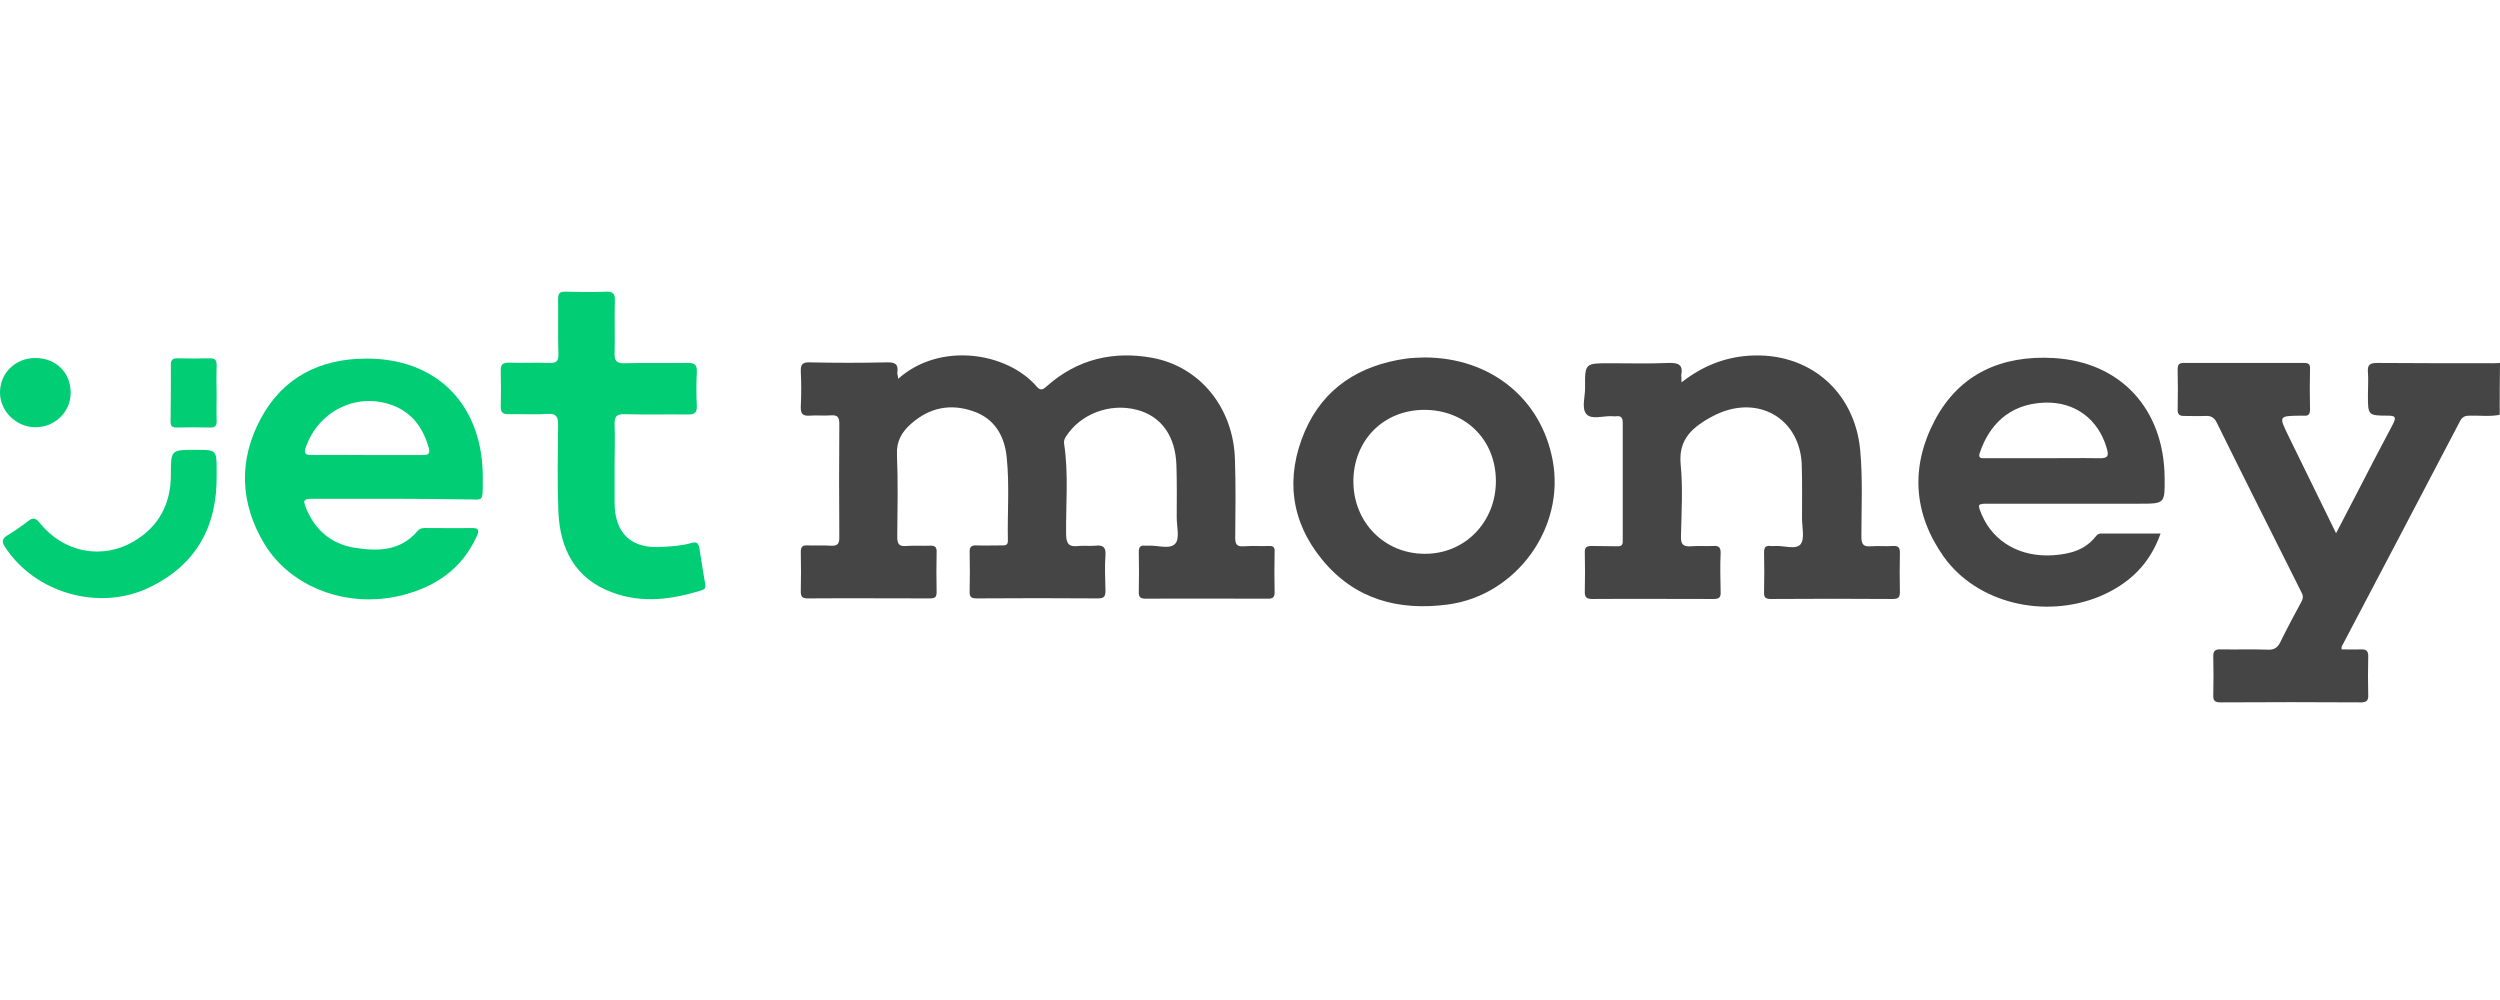 <svg width="180" height="72" viewBox="0 0 180 72" fill="none" xmlns="http://www.w3.org/2000/svg">
<path d="M179.979 29.865C179.27 30.011 178.54 29.906 177.81 29.927C177.519 29.927 177.31 29.99 177.143 30.282C174.307 35.703 171.45 41.146 168.594 46.568C168.594 46.588 168.594 46.609 168.594 46.755C169.052 46.755 169.511 46.776 169.97 46.755C170.408 46.734 170.533 46.901 170.512 47.318C170.491 48.215 170.491 49.111 170.512 50.008C170.533 50.404 170.429 50.571 169.991 50.571C166.613 50.55 163.234 50.55 159.877 50.571C159.502 50.571 159.335 50.467 159.356 50.071C159.377 49.153 159.377 48.215 159.356 47.297C159.335 46.859 159.502 46.734 159.919 46.755C161.045 46.776 162.171 46.734 163.297 46.776C163.735 46.797 163.985 46.63 164.173 46.255C164.652 45.275 165.174 44.295 165.695 43.335C165.862 43.043 165.82 42.835 165.674 42.585C163.652 38.539 161.608 34.494 159.606 30.428C159.418 30.052 159.189 29.927 158.793 29.948C158.272 29.969 157.75 29.948 157.229 29.948C156.916 29.948 156.791 29.823 156.791 29.51C156.812 28.53 156.812 27.571 156.791 26.591C156.791 26.278 156.874 26.132 157.208 26.132C160.107 26.132 163.005 26.132 165.904 26.132C166.237 26.132 166.342 26.257 166.321 26.57C166.3 27.55 166.3 28.509 166.321 29.489C166.321 29.802 166.216 29.969 165.883 29.927C165.799 29.927 165.737 29.927 165.653 29.927C164.069 29.948 164.069 29.948 164.757 31.366C165.883 33.66 167.009 35.974 168.197 38.393C168.698 37.434 169.136 36.6 169.574 35.745C170.47 33.993 171.388 32.242 172.305 30.511C172.535 30.052 172.472 29.927 171.951 29.927C170.491 29.927 170.491 29.906 170.491 28.447C170.491 27.904 170.533 27.341 170.491 26.799C170.449 26.278 170.616 26.132 171.158 26.132C173.932 26.153 176.705 26.153 179.479 26.153C179.646 26.153 179.833 26.153 180 26.132C179.979 27.362 179.979 28.613 179.979 29.865Z" fill="#454545"/>
<path d="M64.664 27.279C67.667 24.589 72.505 25.36 74.632 27.821C74.965 28.217 75.153 27.988 75.403 27.779C77.572 25.861 80.158 25.256 82.931 25.757C86.413 26.382 88.811 29.385 88.916 33.076C88.978 34.953 88.957 36.829 88.936 38.706C88.936 39.186 89.041 39.373 89.562 39.332C90.167 39.29 90.772 39.332 91.355 39.311C91.689 39.29 91.793 39.415 91.772 39.728C91.752 40.708 91.752 41.667 91.772 42.647C91.772 43.023 91.626 43.106 91.293 43.106C88.374 43.106 85.454 43.085 82.514 43.106C82.139 43.106 81.972 43.023 81.993 42.605C82.013 41.667 82.013 40.708 81.993 39.749C81.993 39.394 82.097 39.248 82.451 39.29C82.535 39.29 82.597 39.29 82.681 39.29C83.348 39.248 84.224 39.582 84.62 39.144C84.954 38.769 84.724 37.914 84.724 37.267C84.724 36.016 84.745 34.765 84.703 33.514C84.641 31.408 83.619 29.969 81.868 29.51C79.907 28.989 77.78 29.802 76.738 31.449C76.633 31.616 76.592 31.762 76.613 31.929C76.946 34.098 76.738 36.266 76.759 38.435C76.759 39.186 76.988 39.394 77.676 39.311C78.072 39.269 78.469 39.332 78.865 39.29C79.386 39.227 79.636 39.373 79.594 39.957C79.532 40.812 79.574 41.646 79.594 42.501C79.594 42.898 79.532 43.085 79.073 43.085C76.154 43.064 73.234 43.064 70.294 43.085C69.877 43.085 69.794 42.918 69.815 42.543C69.835 41.626 69.835 40.687 69.815 39.77C69.794 39.373 69.94 39.248 70.336 39.269C70.941 39.29 71.545 39.269 72.129 39.269C72.379 39.269 72.567 39.269 72.567 38.935C72.525 36.934 72.692 34.932 72.484 32.951C72.338 31.387 71.608 30.115 70.023 29.593C68.418 29.051 66.937 29.343 65.623 30.49C64.935 31.095 64.539 31.741 64.581 32.742C64.664 34.702 64.622 36.683 64.602 38.664C64.602 39.206 64.768 39.352 65.269 39.311C65.811 39.269 66.374 39.311 66.916 39.29C67.291 39.269 67.458 39.352 67.437 39.77C67.417 40.708 67.417 41.667 67.437 42.626C67.437 43.002 67.312 43.085 66.958 43.085C64.018 43.085 61.056 43.064 58.116 43.085C57.741 43.085 57.657 42.918 57.657 42.585C57.678 41.625 57.678 40.687 57.657 39.728C57.657 39.373 57.783 39.248 58.137 39.269C58.679 39.29 59.242 39.248 59.785 39.29C60.243 39.311 60.431 39.227 60.431 38.706C60.41 35.974 60.41 33.264 60.431 30.532C60.431 30.052 60.327 29.865 59.805 29.906C59.305 29.948 58.804 29.885 58.304 29.927C57.741 29.969 57.637 29.739 57.657 29.239C57.699 28.426 57.699 27.592 57.657 26.758C57.637 26.236 57.783 26.069 58.304 26.09C60.16 26.132 61.995 26.132 63.851 26.09C64.497 26.069 64.706 26.257 64.602 26.883C64.622 26.987 64.664 27.091 64.664 27.279Z" fill="#454545"/>
<path d="M121.07 27.529C122.572 26.361 124.136 25.736 125.908 25.611C130.204 25.319 133.54 28.134 133.937 32.429C134.124 34.494 134.02 36.579 134.02 38.644C134.02 39.227 134.187 39.373 134.729 39.332C135.25 39.29 135.772 39.352 136.293 39.311C136.71 39.29 136.793 39.436 136.793 39.832C136.772 40.75 136.772 41.688 136.793 42.605C136.793 42.981 136.71 43.127 136.293 43.127C133.373 43.106 130.454 43.106 127.514 43.127C127.118 43.127 126.993 43.023 127.013 42.626C127.034 41.688 127.034 40.729 127.013 39.77C127.013 39.394 127.139 39.269 127.493 39.311C127.597 39.332 127.702 39.311 127.785 39.311C128.431 39.269 129.307 39.603 129.641 39.186C129.954 38.789 129.745 37.955 129.745 37.309C129.745 36.016 129.766 34.702 129.724 33.41C129.578 30.282 126.867 28.551 123.948 29.677C123.531 29.844 123.135 30.052 122.759 30.282C121.592 31.012 120.862 31.866 121.008 33.43C121.175 35.14 121.07 36.871 121.029 38.602C121.008 39.227 121.216 39.373 121.779 39.332C122.301 39.29 122.822 39.332 123.343 39.311C123.698 39.29 123.886 39.352 123.886 39.79C123.844 40.729 123.865 41.688 123.886 42.647C123.906 43.064 123.719 43.127 123.343 43.127C120.445 43.127 117.546 43.106 114.648 43.127C114.231 43.127 114.085 43.002 114.106 42.585C114.127 41.667 114.127 40.729 114.106 39.811C114.085 39.394 114.231 39.311 114.627 39.311C115.232 39.332 115.836 39.311 116.42 39.332C116.754 39.352 116.858 39.227 116.837 38.915C116.837 36.099 116.837 33.264 116.837 30.448C116.837 30.115 116.754 29.927 116.379 29.969C116.274 29.99 116.17 29.969 116.087 29.969C115.44 29.927 114.606 30.24 114.231 29.823C113.855 29.406 114.127 28.593 114.127 27.946C114.106 26.153 114.127 26.153 115.878 26.153C117.296 26.153 118.735 26.195 120.153 26.132C120.841 26.111 121.196 26.257 121.05 27.008C121.05 27.112 121.07 27.237 121.07 27.529Z" fill="#454545"/>
<path d="M44.249 33.535C44.249 34.41 44.249 35.286 44.249 36.162C44.249 38.435 45.48 39.561 47.752 39.373C48.42 39.332 49.108 39.29 49.754 39.102C50.151 38.977 50.297 39.102 50.359 39.478C50.484 40.333 50.63 41.208 50.776 42.063C50.818 42.314 50.755 42.418 50.526 42.501C48.378 43.169 46.209 43.461 44.062 42.647C41.413 41.667 40.329 39.54 40.204 36.871C40.12 34.786 40.162 32.68 40.183 30.574C40.183 30.011 40.058 29.76 39.453 29.802C38.515 29.865 37.556 29.802 36.617 29.823C36.2 29.823 36.033 29.677 36.054 29.26C36.075 28.405 36.075 27.571 36.054 26.716C36.033 26.257 36.179 26.111 36.638 26.111C37.618 26.153 38.577 26.09 39.557 26.132C40.1 26.153 40.225 25.965 40.204 25.444C40.162 24.151 40.204 22.837 40.183 21.544C40.183 21.107 40.308 20.981 40.746 21.002C41.684 21.023 42.644 21.044 43.603 21.002C44.124 20.981 44.291 21.127 44.27 21.669C44.228 22.921 44.291 24.172 44.249 25.423C44.228 26.049 44.458 26.174 45.021 26.153C46.501 26.111 47.961 26.153 49.442 26.132C49.984 26.111 50.213 26.236 50.171 26.82C50.13 27.613 50.13 28.426 50.171 29.218C50.192 29.739 49.984 29.844 49.525 29.844C48.024 29.823 46.522 29.865 45.021 29.823C44.458 29.802 44.228 29.927 44.249 30.553C44.291 31.554 44.249 32.555 44.249 33.535Z" fill="#00CD74"/>
<path d="M15.598 34.16C15.66 37.914 14.117 40.708 10.677 42.334C7.111 44.003 2.565 42.71 0.396 39.436C0.125 39.04 0.104 38.81 0.542 38.539C1.063 38.227 1.543 37.893 2.023 37.517C2.377 37.246 2.565 37.288 2.857 37.643C4.546 39.77 7.34 40.333 9.634 38.977C11.448 37.914 12.303 36.266 12.303 34.181C12.303 32.388 12.303 32.388 14.075 32.388C15.598 32.388 15.598 32.388 15.598 33.889C15.598 34.014 15.598 34.077 15.598 34.16Z" fill="#00CD74"/>
<path d="M2.565 30.761C1.168 30.761 -3.18186e-06 29.614 -3.18186e-06 28.259C-3.18186e-06 26.862 1.105 25.777 2.544 25.777C4.045 25.777 5.109 26.841 5.088 28.322C5.067 29.677 3.941 30.761 2.565 30.761Z" fill="#00CD74"/>
<path d="M15.598 28.363C15.598 28.989 15.577 29.614 15.598 30.24C15.619 30.594 15.535 30.803 15.118 30.782C14.326 30.761 13.533 30.761 12.72 30.782C12.386 30.782 12.282 30.678 12.282 30.344C12.303 28.968 12.303 27.613 12.303 26.236C12.303 25.923 12.428 25.798 12.741 25.798C13.533 25.819 14.347 25.819 15.139 25.798C15.514 25.798 15.598 25.965 15.598 26.299C15.577 26.966 15.577 27.675 15.598 28.363Z" fill="#00CD74"/>
<path d="M139.295 30.282C141.068 26.904 144.133 25.569 147.845 25.777C152.683 26.049 155.811 29.448 155.853 34.39C155.874 36.266 155.873 36.267 154.018 36.267H143.216C142.361 36.267 142.361 36.267 142.695 37.08C143.55 39.04 145.468 40.124 147.803 39.979C149.013 39.895 150.118 39.623 150.911 38.602C151.015 38.477 151.119 38.414 151.286 38.414H155.561C154.769 40.666 153.246 42.064 151.182 42.94C147.178 44.587 142.341 43.419 139.963 40.104C137.753 36.997 137.544 33.619 139.295 30.282ZM147.241 28.988C144.551 29.072 143.174 30.741 142.548 32.597C142.403 33.013 142.653 32.992 142.924 32.992H147.116C148.471 32.992 149.806 32.971 151.14 32.992C151.786 33.013 151.849 32.805 151.682 32.263C151.077 30.177 149.409 28.926 147.241 28.988Z" fill="#454545"/>
<path d="M102.595 25.736C107.308 25.757 110.956 28.676 111.791 33.138C112.708 37.997 109.184 42.856 104.263 43.523C100.677 44.003 97.528 43.147 95.192 40.291C92.919 37.517 92.544 34.347 93.941 31.074C95.296 27.925 97.883 26.298 101.24 25.819C101.699 25.756 102.137 25.757 102.595 25.736ZM102.511 29.51C99.592 29.531 97.444 31.721 97.444 34.661C97.444 37.601 99.675 39.873 102.574 39.873C105.472 39.894 107.725 37.58 107.704 34.598C107.683 31.637 105.493 29.489 102.511 29.51Z" fill="#454545"/>
<path d="M26.316 25.819C31.488 25.778 34.803 29.176 34.762 34.473C34.741 36.308 34.886 35.932 33.302 35.953C31.675 35.932 29.965 35.912 28.276 35.912H22.646C21.812 35.912 21.771 35.974 22.104 36.746C22.751 38.206 23.855 39.123 25.398 39.415C27.108 39.707 28.797 39.728 30.069 38.227C30.257 37.997 30.507 38.018 30.758 38.018C31.8 38.018 32.864 38.038 33.906 38.018C34.49 37.997 34.532 38.185 34.303 38.664C33.218 41 31.32 42.272 28.881 42.877C25.002 43.815 20.957 42.313 19.039 39.165C17.267 36.225 17.162 33.118 18.788 30.115C20.373 27.175 23.021 25.84 26.316 25.819ZM28.506 29.28C25.92 28.154 23.021 29.448 22.041 32.138C21.832 32.679 22 32.763 22.5 32.763C23.793 32.742 25.106 32.763 26.399 32.763H30.383C30.695 32.763 31.008 32.763 30.883 32.283C30.507 30.949 29.819 29.864 28.506 29.28Z" fill="#00CD74"/>
</svg>
